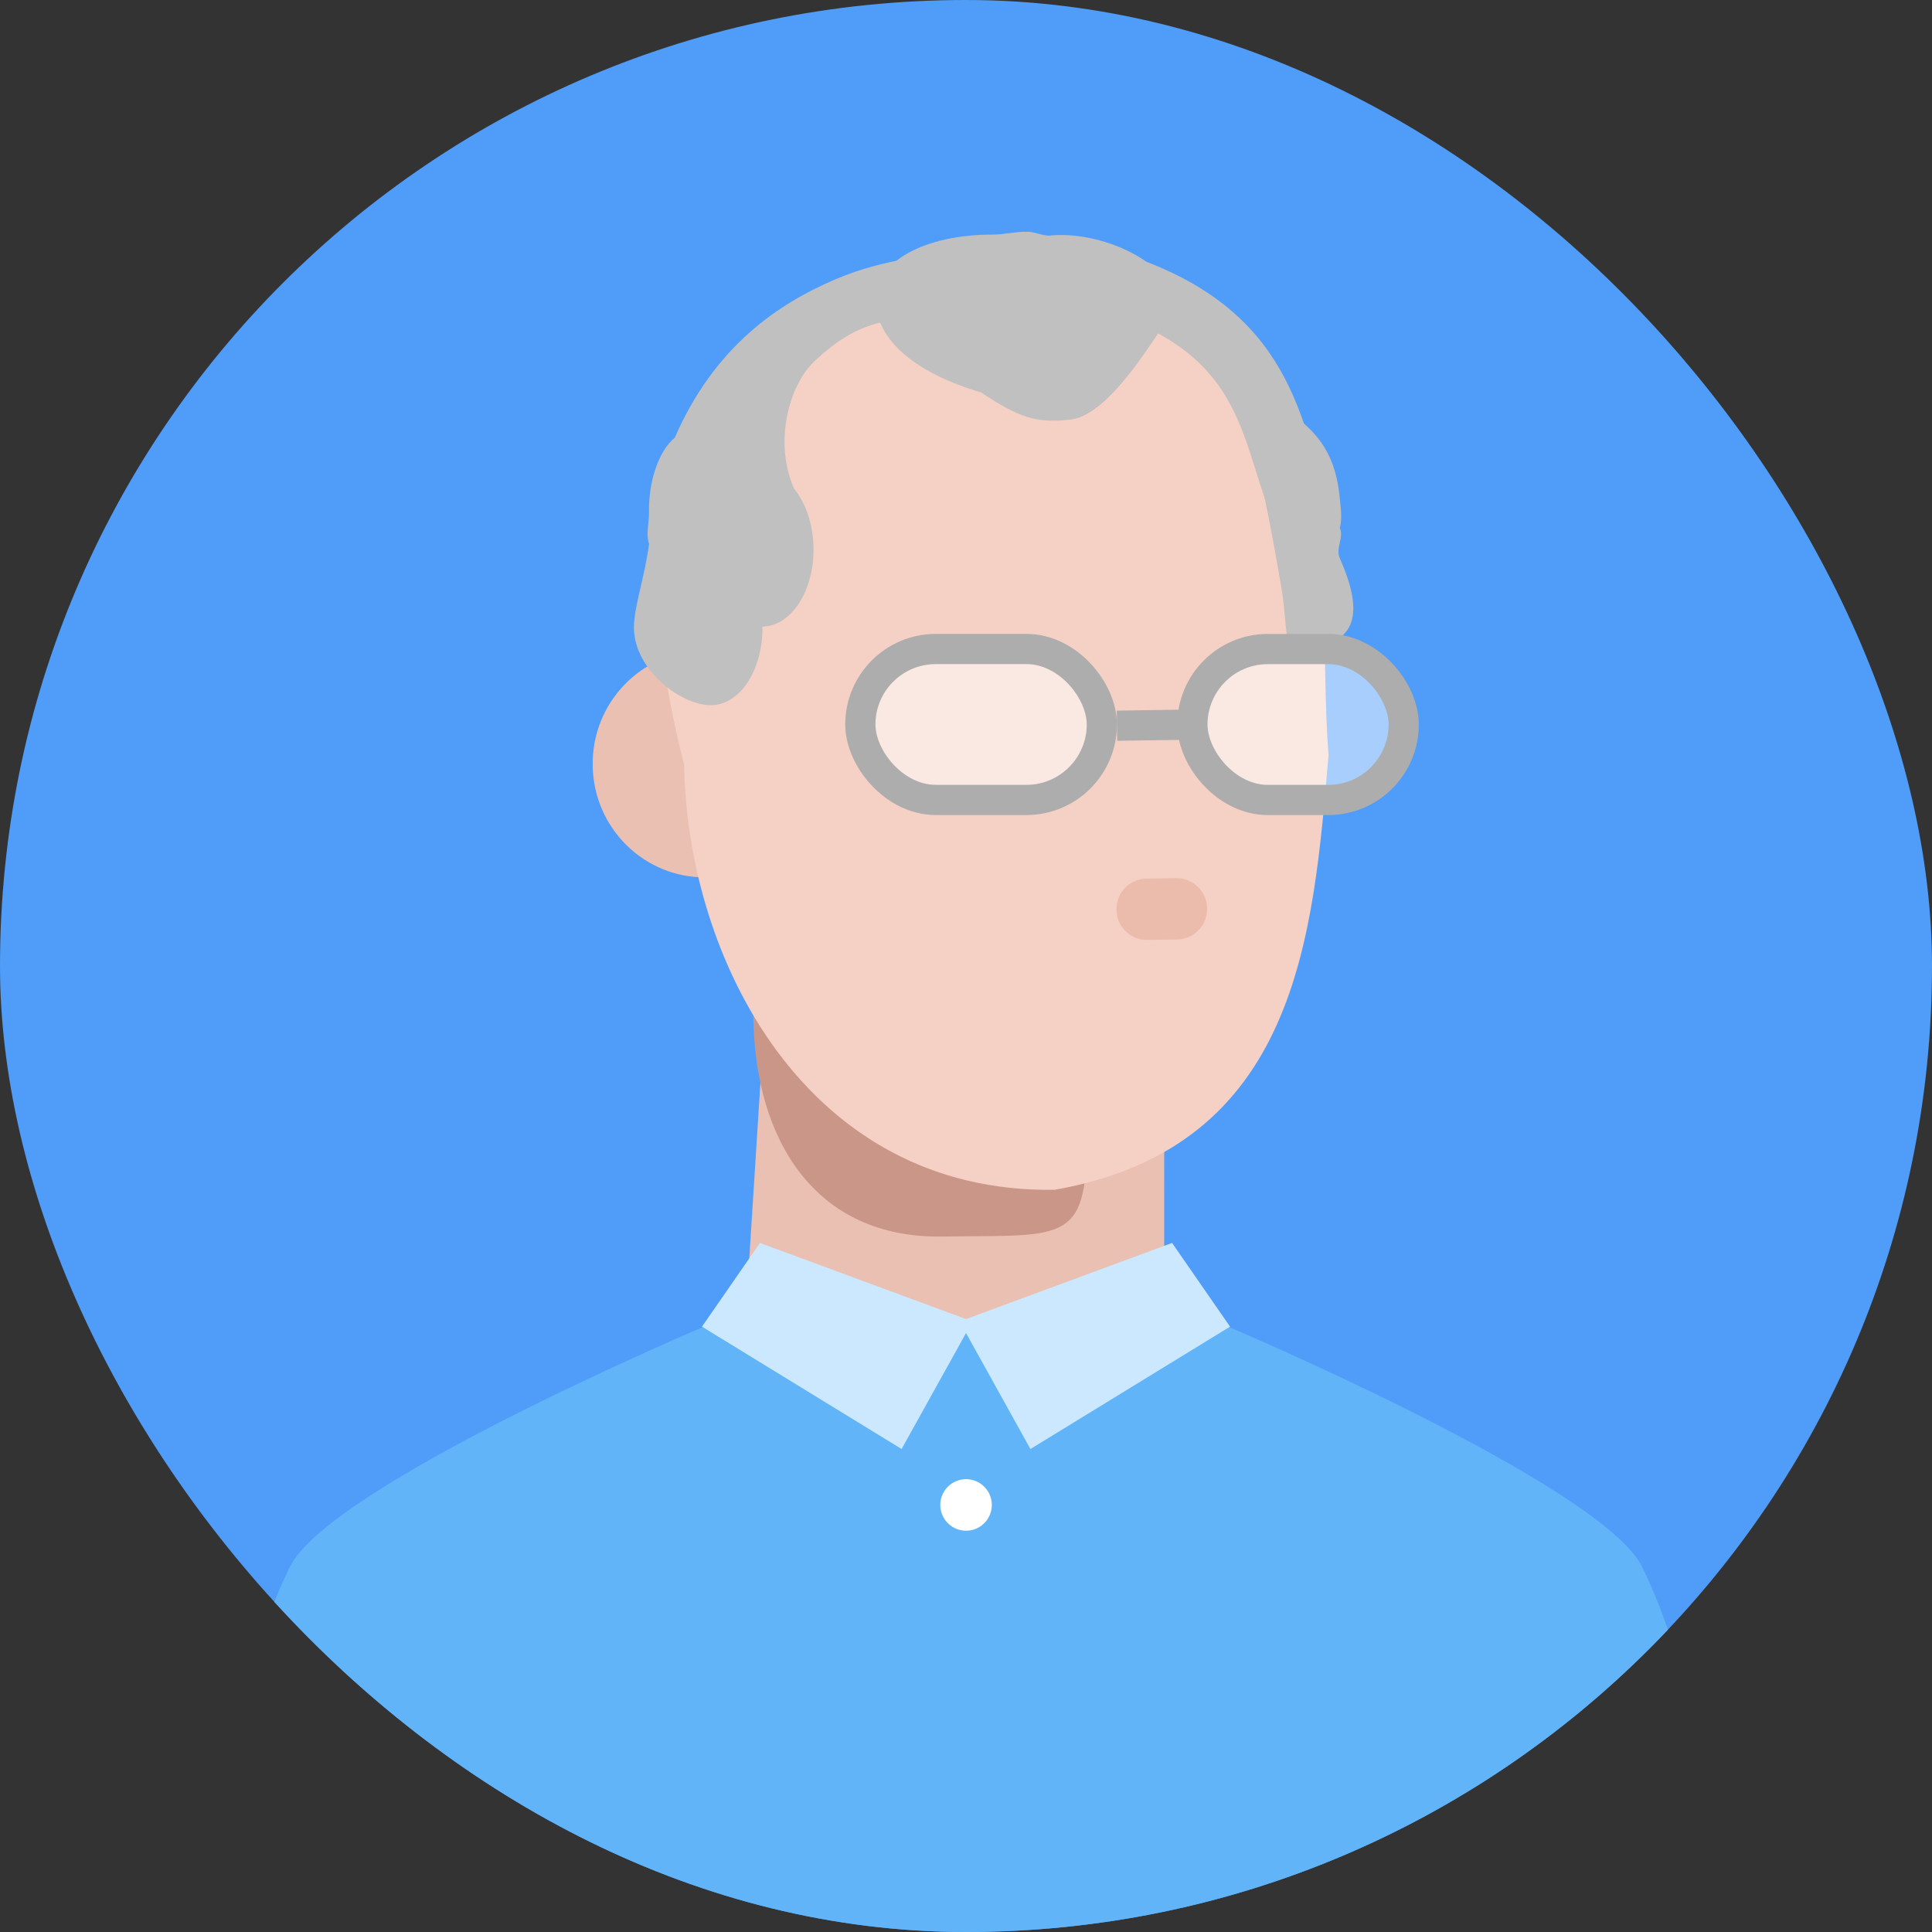 <svg width="64" height="64" viewBox="0 0 64 64" fill="none" xmlns="http://www.w3.org/2000/svg">
<rect x="0" y="0" width="64" height="64" fill="#333333" stroke="none"/>
<g clip-path="url(#clip0_703_5081)">
<rect width="64" height="64" rx="32" fill="#4F9CF9"/>
<g clip-path="url(#clip1_703_5081)">
<mask id="mask0_703_5081" style="mask-type:luminance" maskUnits="userSpaceOnUse" x="9" y="-4" width="49" height="50">
<path d="M57.066 -3.009L9.568 -2.297L10.289 45.796L57.787 45.084L57.066 -3.009Z" fill="white"/>
</mask>
<g mask="url(#mask0_703_5081)">
<path d="M23.4 29.063C25.449 29.033 27.085 27.326 27.054 25.25C27.023 23.175 25.336 21.518 23.287 21.549C21.238 21.58 19.601 23.287 19.633 25.362C19.664 27.437 21.35 29.094 23.4 29.063Z" fill="#EAC0B3"/>
<path d="M25.715 27.572L38.563 28.282L38.568 46.31C38.568 46.31 33.605 48.453 30 48.507C26.396 48.561 24.672 44.039 24.672 44.039L25.715 27.572Z" fill="#EAC0B3"/>
<path d="M36.002 37.226C36.063 41.273 35.411 40.899 31.208 40.962C27.006 41.025 25.017 37.774 24.956 33.728C24.896 29.682 24.681 26.038 28.074 25.987C37.669 26.201 35.942 33.18 36.002 37.226Z" fill="#C99688"/>
<path d="M44.01 25.018C43.498 30.999 42.998 37.999 34.933 39.414C26.681 39.537 22.759 31.732 22.663 25.338C20.727 17.77 20.968 8.807 33.346 8.621C45.498 9.499 43.498 18.499 44.01 25.018Z" fill="#F5D0C5"/>
<path d="M38.971 29.093L37.97 29.108C37.417 29.116 36.976 29.577 36.984 30.137C36.992 30.697 37.447 31.144 38 31.136L39.002 31.12C39.554 31.112 39.996 30.652 39.987 30.092C39.979 29.532 39.524 29.085 38.971 29.093Z" fill="#EBBBAC"/>
</g>
<path fill-rule="evenodd" clip-rule="evenodd" d="M26.948 11.999C28.5 10.499 29.52 10.704 30 10.499C31.356 9.922 30.956 9.944 32.132 9.846C32.37 9.826 32.601 9.807 32.824 9.785L32.677 8.289C32.491 8.308 32.286 8.324 32.067 8.342C30.894 8.437 29.281 8.567 27.685 9.248C25.788 10.056 23.672 11.468 22.353 14.499C21.814 14.942 21.485 15.951 21.499 16.937C21.505 17.324 21.392 17.69 21.499 18.018C21.383 19.012 20.989 20.133 21 20.808C21.021 22.233 22.606 23.376 23.562 23.362C24.519 23.347 25.277 22.181 25.256 20.756C26.212 20.741 26.97 19.575 26.948 18.15C26.936 17.36 26.688 16.657 26.305 16.189C25.604 14.579 26.179 12.743 26.948 11.999Z" fill="#C0C0C0"/>
<path d="M36 9.103C42 10.602 42 14.102 43 16.602" stroke="#C0C0C0" stroke-width="2"/>
<path fill-rule="evenodd" clip-rule="evenodd" d="M42.68 21.495C44.376 21.492 45.5 20.999 44.382 18.492C44.232 18.155 44.528 17.808 44.384 17.492C44.465 17.167 44.418 16.866 44.382 16.499C44.219 14.836 43.5 13.999 41.67 13.034C41.434 13.043 41.21 13.091 41.002 13.172C41.717 15.238 42.11 17.516 42.471 19.601C42.53 19.946 42.621 21.162 42.68 21.495Z" fill="#C0C0C0"/>
<path fill-rule="evenodd" clip-rule="evenodd" d="M32.5 13C33.754 13.834 34.324 14.031 35.463 13.899C37.106 13.708 39.003 9.701 39.004 10.254C38.912 8.653 36.388 7.616 34.744 7.807C34.431 7.784 34.239 7.663 33.995 7.679C33.695 7.663 33.269 7.772 32.877 7.771C30.656 7.767 28.923 8.667 29 10.011C29.07 11.243 30.254 12.334 32.5 13Z" fill="#C0C0C0"/>
<path d="M37 24.04L39.716 23.999" stroke="#ADADAD"/>
<rect x="28.5" y="21.499" width="8" height="5" rx="2.5" fill="white" fill-opacity="0.5" stroke="#ADADAD"/>
<rect x="39.5" y="21.5" width="7" height="5" rx="2.5" fill="white" fill-opacity="0.5" stroke="#ADADAD"/>
</g>
<path d="M54.4 51.907C55.754 54.66 56.821 59.211 57.6 65.56H6.4C7.18 59.21 8.247 54.659 9.6 51.907C10.95 49.163 23.467 43.883 23.467 43.883L40.534 43.882C40.534 43.882 53.054 49.169 54.4 51.907Z" fill="#61B4F8"/>
<path d="M32.001 44.159L29.867 48.001L23.254 43.947L25.174 41.174L32.001 43.696L38.827 41.174L40.747 43.947L34.134 48.001L32.001 44.159Z" fill="#CCE8FF"/>
<path d="M31.292 49.379C31.198 49.52 31.148 49.685 31.148 49.853C31.148 50.08 31.238 50.297 31.398 50.457C31.558 50.617 31.776 50.707 32.002 50.707C32.17 50.707 32.336 50.657 32.476 50.563C32.616 50.469 32.726 50.336 32.79 50.18C32.855 50.024 32.872 49.852 32.839 49.687C32.806 49.521 32.724 49.369 32.605 49.25C32.486 49.131 32.334 49.049 32.168 49.016C32.003 48.983 31.831 49 31.675 49.065C31.519 49.13 31.386 49.239 31.292 49.379Z" fill="white"/>
</g>
<defs>
<clipPath id="clip0_703_5081">
<rect width="64" height="64" rx="32" fill="white"/>
</clipPath>
<clipPath id="clip1_703_5081">
<rect width="47.503" height="50.353" fill="white" transform="translate(9.535 -4.551) rotate(-0.859)"/>
</clipPath>
</defs>
</svg>
